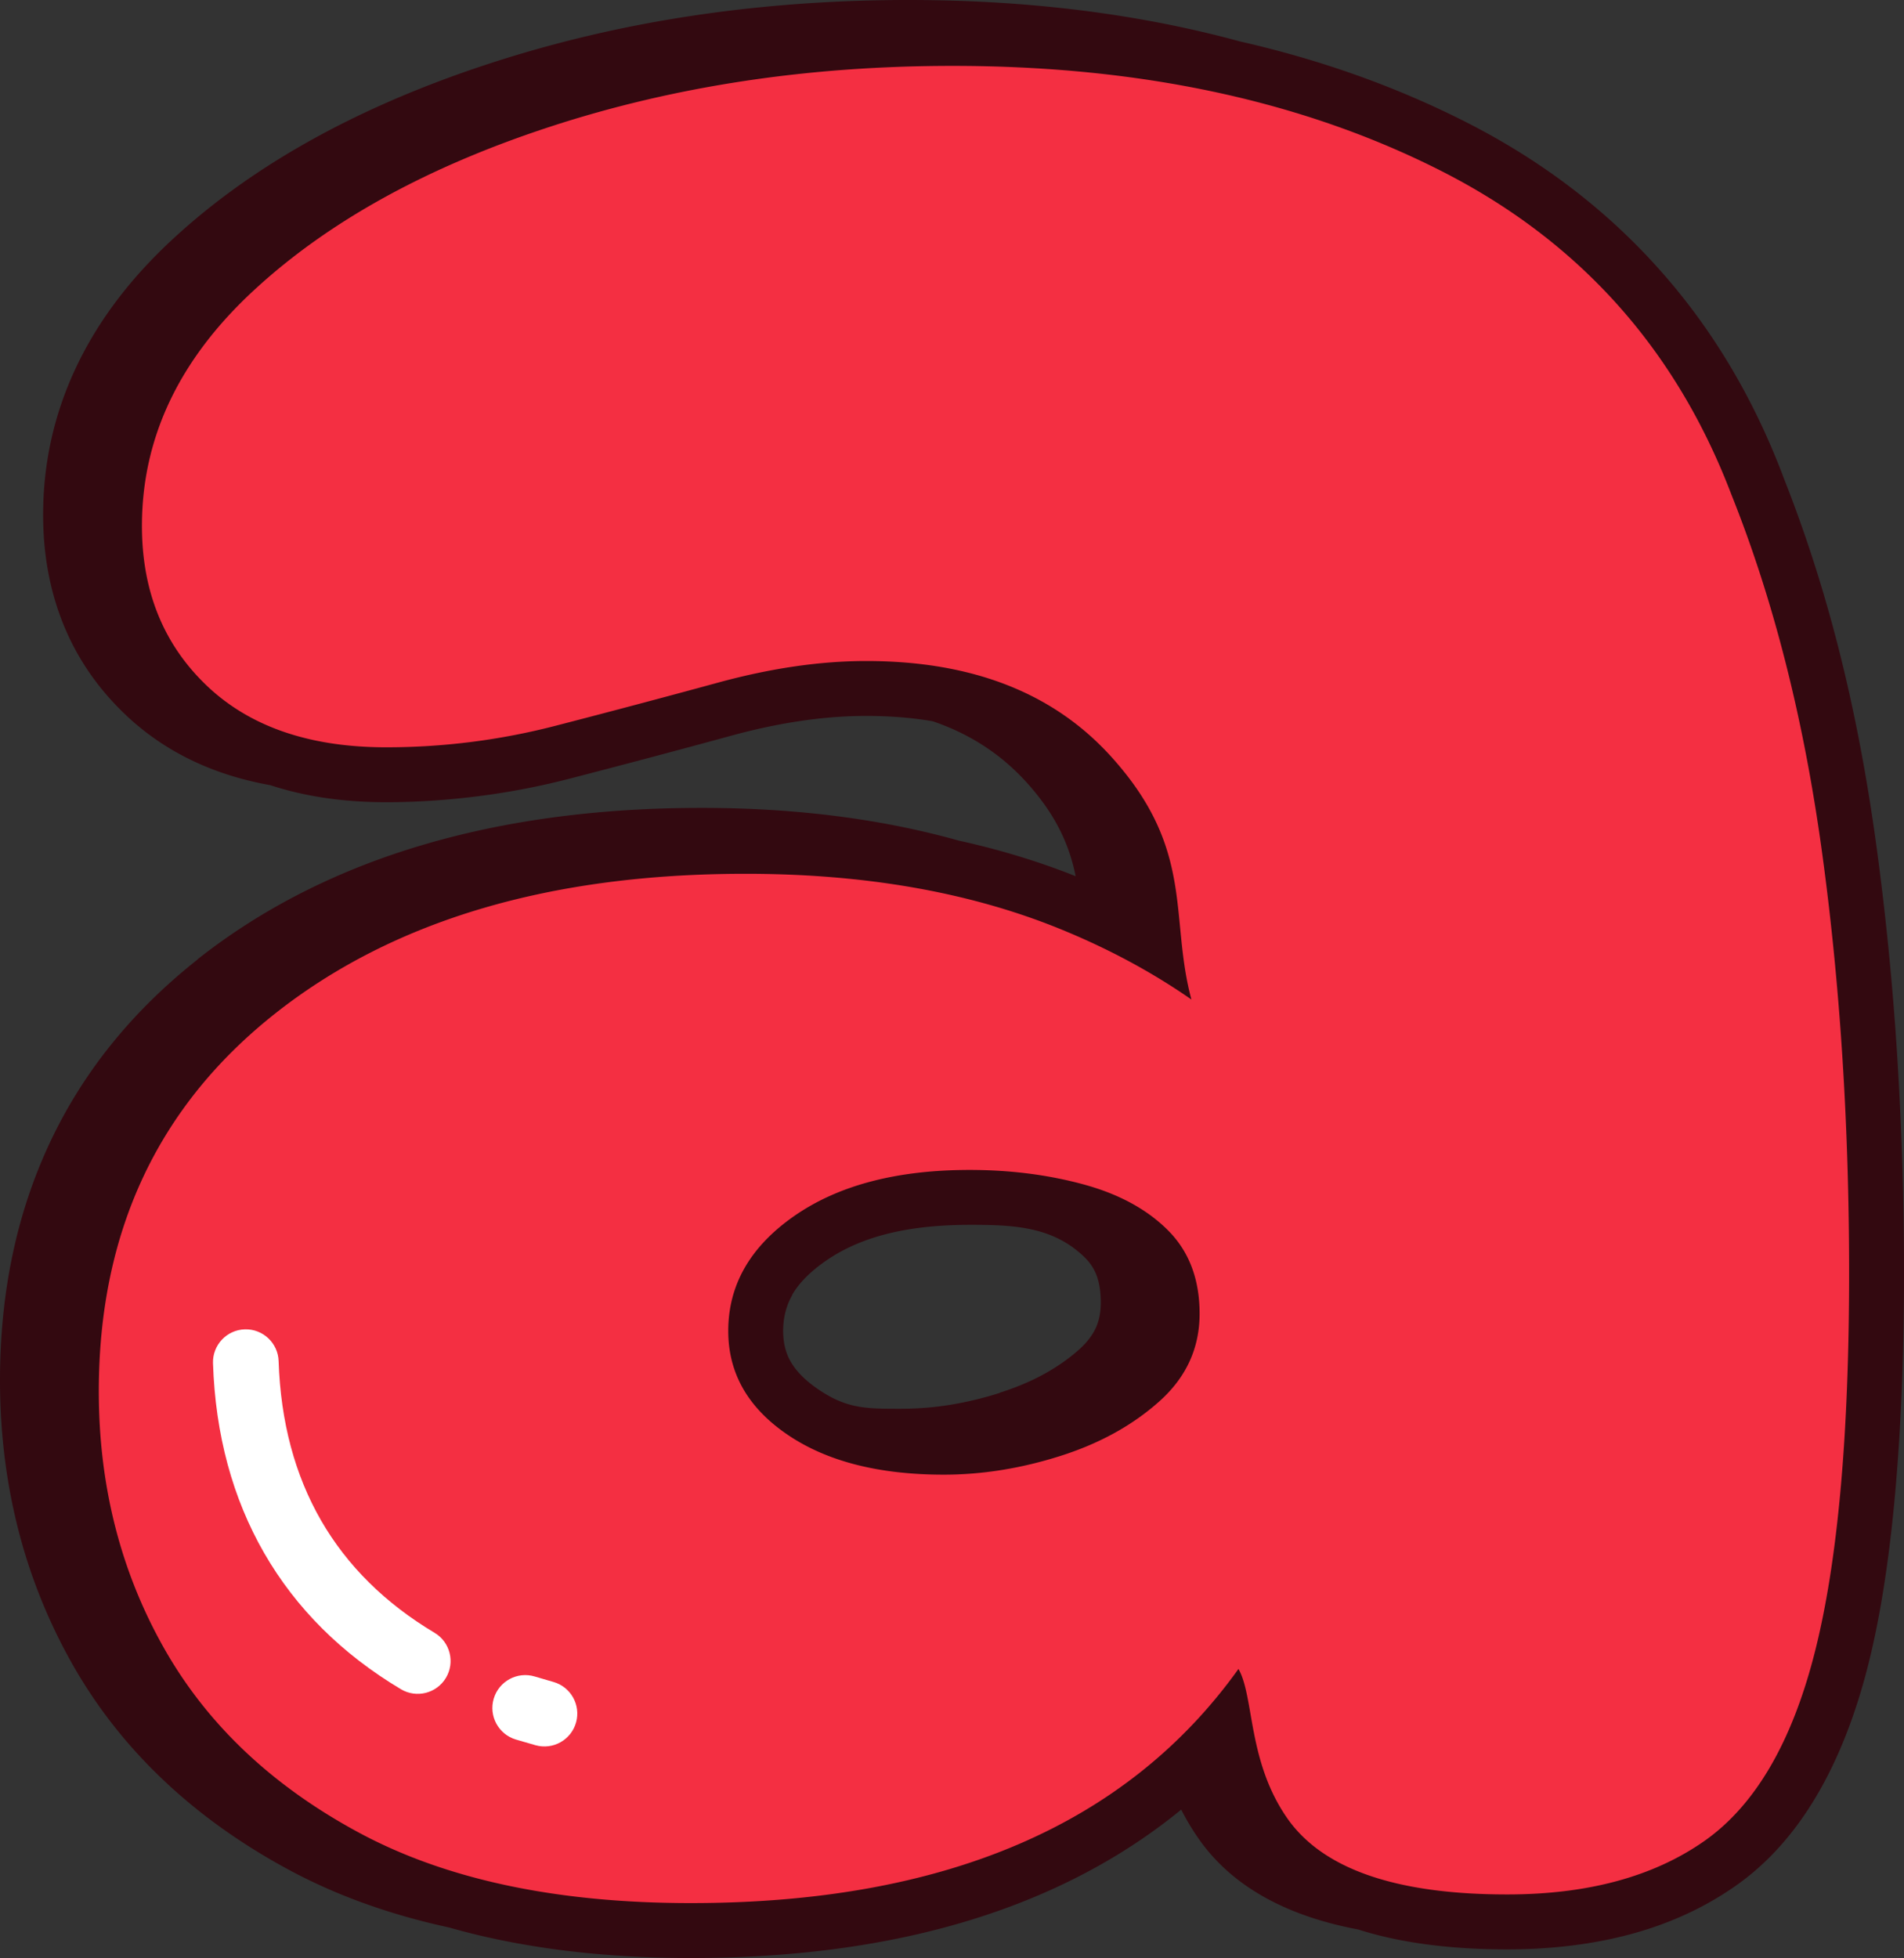 <svg xmlns="http://www.w3.org/2000/svg" shape-rendering="geometricPrecision" text-rendering="geometricPrecision" image-rendering="optimizeQuality" fill-rule="evenodd" clip-rule="evenodd" viewBox="0 0 498 511.946"><rect x="0" y="0" width="498" height="511.946" fill="#333333" stroke="none"/><g fill-rule="nonzero"><path fill="#330910" d="M117.5 503.977h-.004l-.03-.009c-15.491-3.355-29.449-8.372-41.862-15.056-12.505-6.732-23.503-14.601-32.965-23.577-9.575-9.08-17.539-19.262-23.871-30.516a143.332 143.332 0 01-14.089-35.291C1.563 387.193 0 374.306 0 360.904c0-22.835 4.327-43.494 12.96-61.962 8.655-18.507 21.585-34.549 38.768-48.108v-.056c16.809-13.251 36.38-23.195 58.672-29.805 21.87-6.489 46.245-9.736 73.099-9.736 24.522 0 46.944 2.852 67.265 8.551 10.743 2.365 20.938 5.469 30.586 9.31-1.588-7.752-4.835-15.734-12.981-24.683-5.916-6.498-13.095-11.463-21.598-14.801a63.756 63.756 0 00-2.855-1.041c-5.352-.916-11.133-1.381-17.362-1.381-5.442 0-11.007.417-16.688 1.242-6.029.872-12.123 2.157-18.268 3.832a3301.387 3301.387 0 01-42.639 11.333 191.286 191.286 0 01-23.785 4.57c-8.277 1.05-16.337 1.58-24.158 1.58-11.146 0-21.255-1.485-30.326-4.458-4.401-.785-8.598-1.866-12.591-3.238-9.774-3.363-18.255-8.476-25.421-15.321-7.153-6.831-12.53-14.679-16.102-23.502-3.525-8.703-5.295-18.242-5.295-28.594 0-13.633 2.907-26.576 8.728-38.811 5.686-11.966 14.11-23.095 25.243-33.368 10.616-9.805 22.93-18.568 36.914-26.267 13.75-7.57 29.145-14.137 46.159-19.671 16.975-5.521 34.566-9.661 52.76-12.4C199.306 1.381 218.16 0 237.626 0c25.486 0 49.415 2.405 71.758 7.201a279.692 279.692 0 0114.948 3.637c21.177 4.813 40.855 11.836 59.015 21.042 19.601 9.934 36.35 22.638 50.226 38.09 13.88 15.399 24.757 33.472 32.656 54.167l.204.568c5.664 14.271 10.504 29.275 14.493 44.974 4.027 15.86 7.291 32.83 9.769 50.864 2.435 17.726 4.262 35.92 5.465 54.566a899.56 899.56 0 011.84 57.843c0 21.332-.79 40.682-2.365 58.047-1.589 17.483-3.963 32.4-7.105 44.714-3.312 12.986-7.748 24.214-13.308 33.672-5.872 9.995-12.999 17.921-21.345 23.754-8.078 5.638-17.192 9.831-27.322 12.561-9.827 2.652-20.625 3.984-32.361 3.984-15.114 0-28.087-1.732-38.911-5.187-4.796-.902-9.267-2.074-13.403-3.506-12.522-4.336-21.992-11.098-28.394-20.27a62.25 62.25 0 01-4.531-7.573c-10.994 8.988-23.369 16.428-37.131 22.309-25.708 10.989-56.094 16.489-91.12 16.489-18.455 0-35.456-1.654-50.986-4.944a183.394 183.394 0 01-12.218-3.025zm136.116-183.725c-8.416 0-15.807.834-22.153 2.496-5.911 1.55-11.094 3.872-15.516 6.945-4.046 2.812-6.966 5.772-8.746 8.854l.043.026c-1.601 2.791-2.408 5.933-2.408 9.418 0 3.034.646 5.695 1.939 7.965 1.459 2.565 3.863 4.995 7.184 7.261 7.469 5.117 12.556 5.126 21.41 5.126 4.453 0 8.755-.33 12.882-.99a91.395 91.395 0 0013.243-3.159v-.052c4.283-1.355 8.164-2.995 11.614-4.892 3.442-1.897 6.485-4.028 9.106-6.372 2.023-1.805 3.503-3.719 4.419-5.72l.021-.044c.834-1.866 1.263-4.04 1.263-6.505 0-2.822-.373-5.217-1.111-7.166-.638-1.689-1.623-3.199-2.93-4.514-8.407-8.347-18.927-8.677-30.26-8.677z"/><path fill="#F42F42" d="M323.929 436.364c-29.206 40.812-76.953 61.224-143.225 61.224-35.083 0-64.024-6.146-86.832-18.425-22.8-12.278-39.84-28.442-51.116-48.485-11.276-20.039-16.914-42.348-16.914-66.906 0-41.592 15.412-74.544 46.229-98.854 30.828-24.301 71.796-36.454 122.912-36.454 31.072 0 58.386 4.762 81.94 14.284 12.652 5.117 24.228 11.311 34.697 18.589-5.842-21.736 1.067-39.279-21.168-63.698-14.813-16.267-35.834-24.804-63.898-24.804-12.022 0-24.926 1.875-38.715 5.638a3321.518 3321.518 0 01-42.47 11.276 176.477 176.477 0 01-44.353 5.642c-20.043 0-35.707-5.39-46.984-16.163-11.276-10.777-16.909-24.688-16.909-41.723 0-23.056 9.765-43.598 29.314-61.636 19.544-18.052 45.482-32.331 77.804-42.852 32.326-10.521 67.278-15.79 104.87-15.79 49.11 0 91.71 9.145 127.787 27.439 36.089 18.294 61.393 46.485 75.928 84.575 11.029 27.556 18.924 58.633 23.681 93.208 4.761 34.579 7.135 71.414 7.135 110.503 0 42.6-3.003 75.673-9.019 99.228-6.007 23.555-15.655 39.965-28.932 49.24-13.29 9.275-30.447 13.907-51.497 13.907-29.072 0-48.238-6.646-57.505-19.922-10.412-14.922-8.603-31.702-12.76-39.041zm-77.075-50.794c10.022 0 20.169-1.619 30.443-4.879 10.277-3.255 18.923-8.017 25.933-14.288 7.018-6.263 10.529-13.906 10.529-22.926 0-9.023-2.756-16.284-8.272-21.801-5.517-5.516-12.908-9.518-22.17-12.023-9.276-2.513-19.171-3.758-29.701-3.758-19.041 0-34.323 4.006-45.855 12.023-11.524 8.02-17.283 18.042-17.283 30.073 0 11.02 5.13 20.039 15.408 27.057 10.269 7.019 23.928 10.522 40.968 10.522z"/><path fill="#fff" d="M144.718 439.758c4.571 1.28 7.236 6.029 5.955 10.599-1.28 4.57-6.029 7.235-10.599 5.955l-5.148-1.493c-4.548-1.354-7.139-6.151-5.785-10.699 1.354-4.549 6.15-7.14 10.699-5.786l4.878 1.424zm-31.046-12.839c4.067 2.435 5.395 7.713 2.96 11.78-2.435 4.067-7.712 5.395-11.779 2.96-15.395-9.18-27.427-21.116-35.769-35.616-8.203-14.254-12.76-30.86-13.372-49.618-.148-4.736 3.576-8.703 8.312-8.85 4.735-.148 8.702 3.576 8.85 8.311.52 15.903 4.296 29.827 11.08 41.615 6.827 11.866 16.828 21.732 29.718 29.418z"/></g></svg>